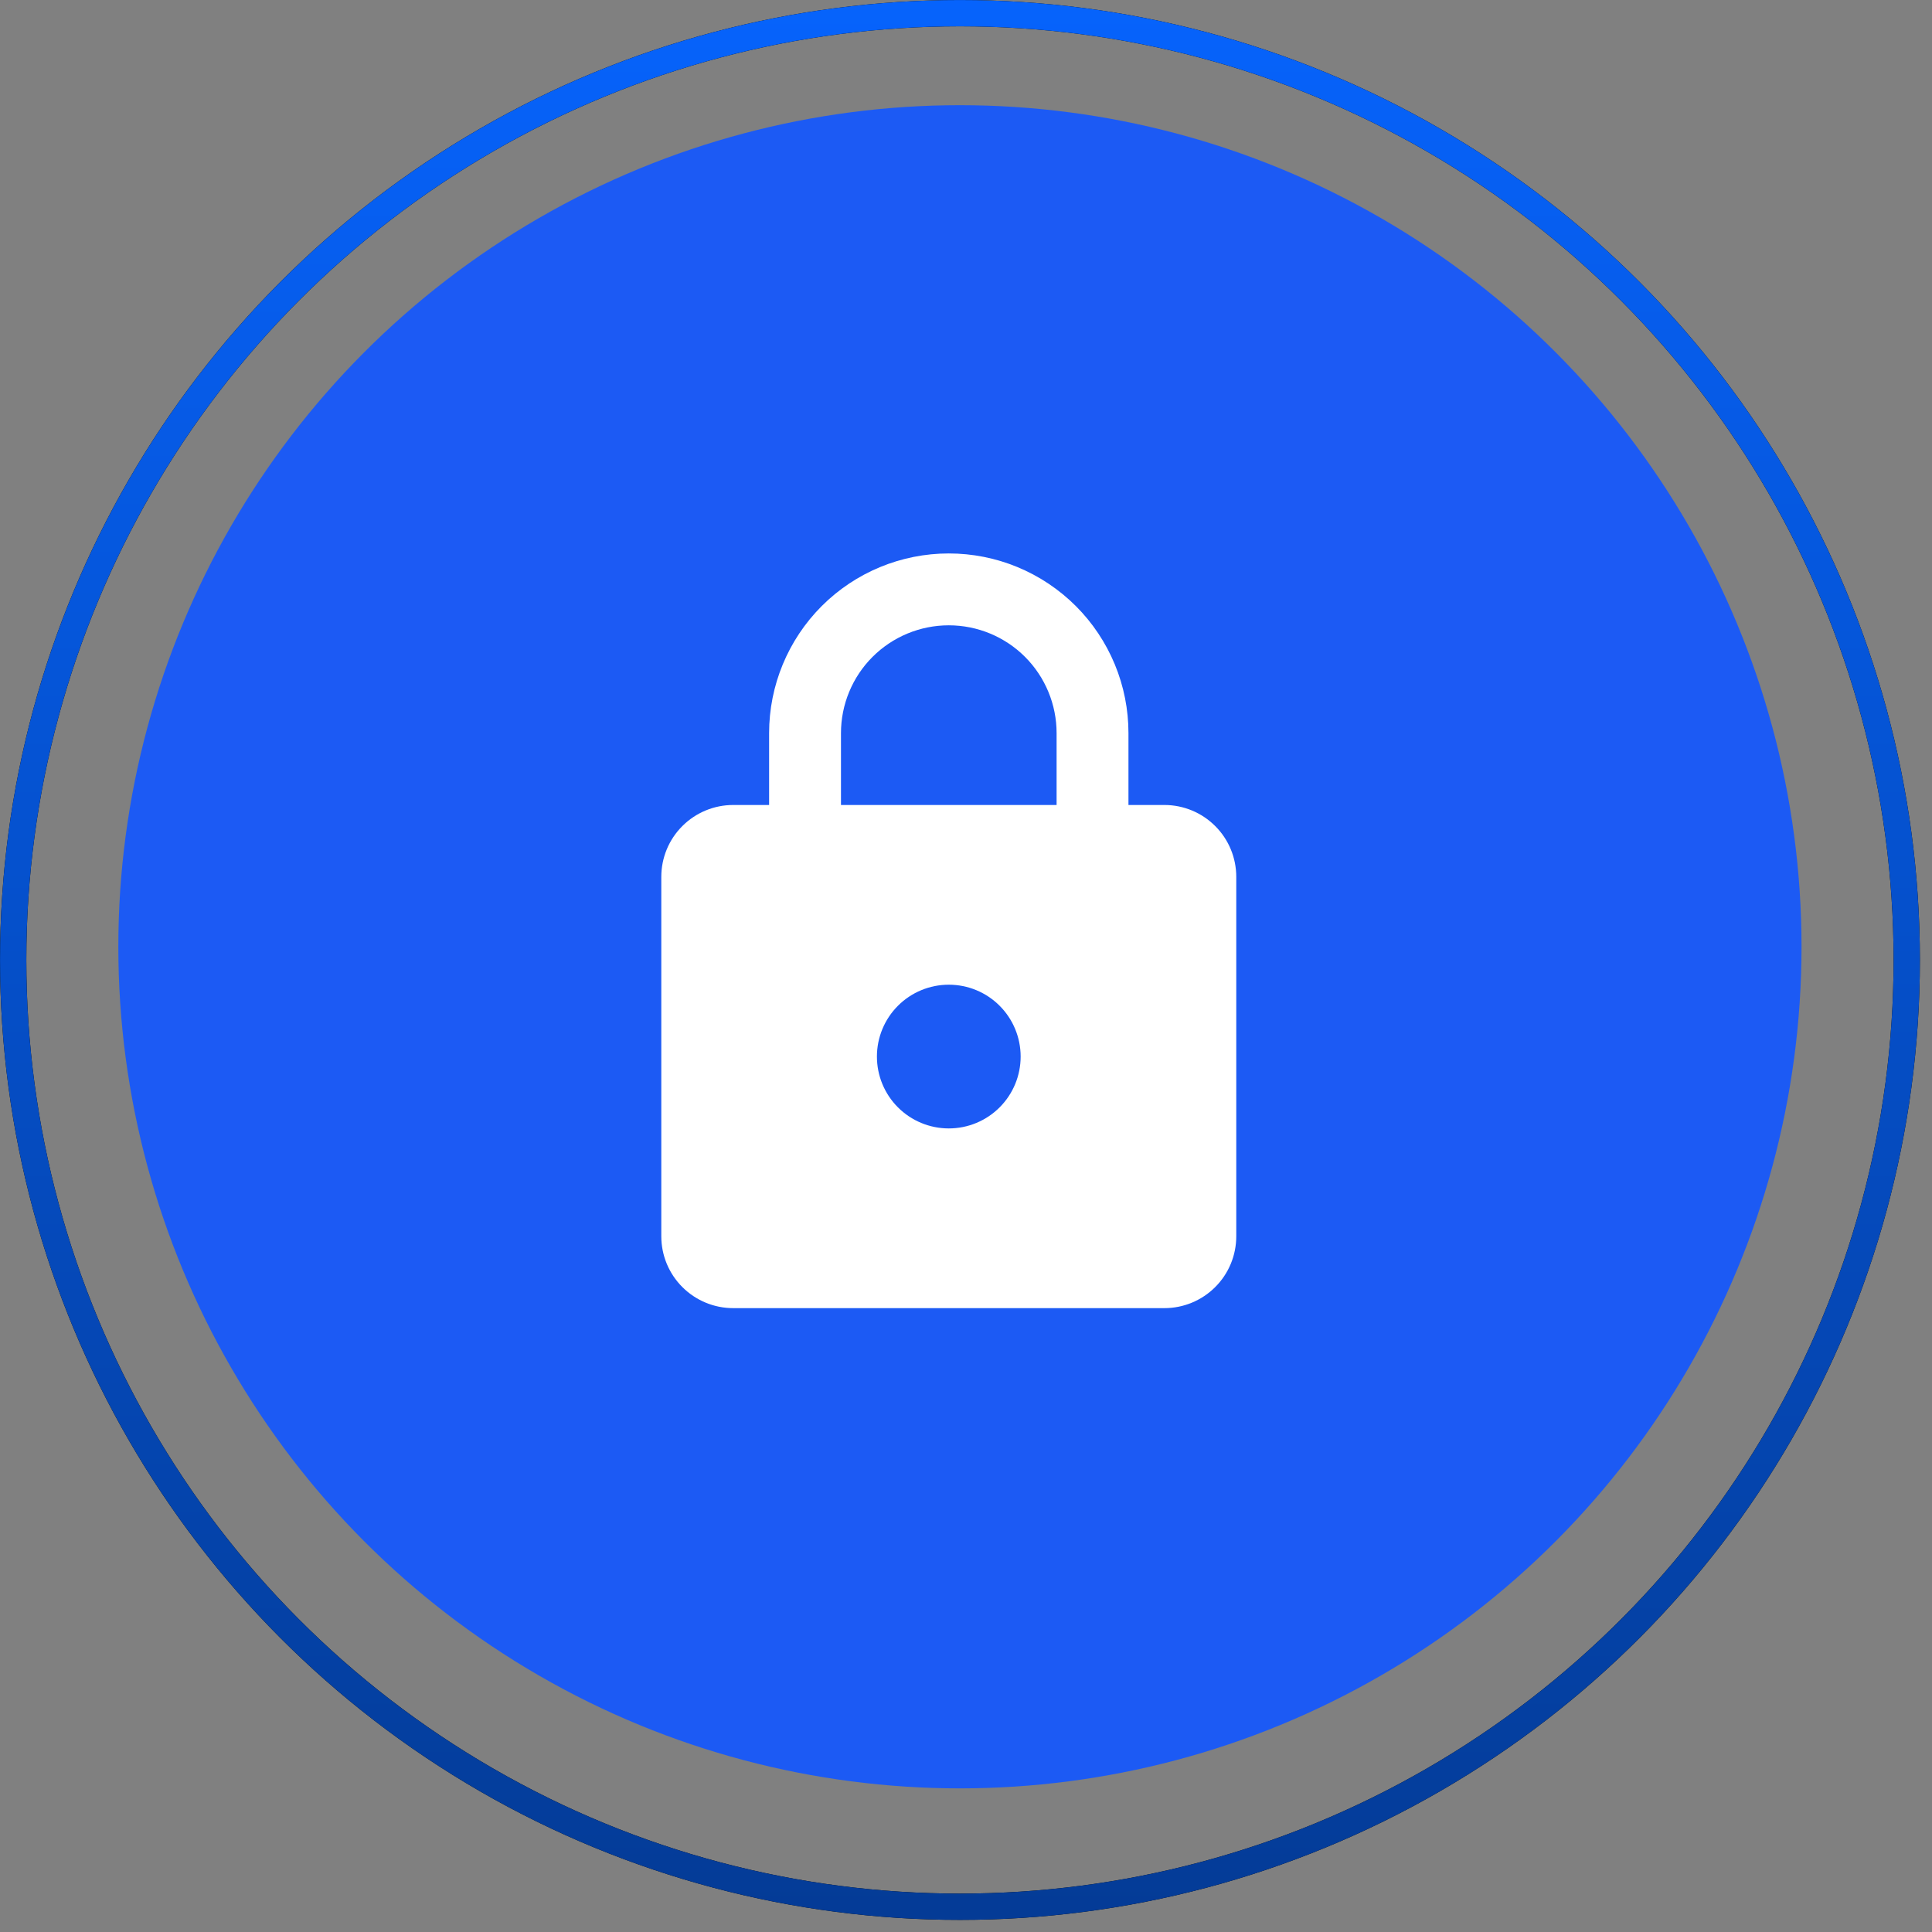 <svg width="56" height="56" viewBox="0 0 56 56" fill="none" xmlns="http://www.w3.org/2000/svg">
<rect x="0" y="0" width="56" height="56" fill="#808080" stroke="none"/>
<circle cx="27.824" cy="27.443" r="24.394" fill="#1C5AF4"/>
<path d="M27.501 32.708C28.054 32.708 28.584 32.489 28.974 32.098C29.365 31.707 29.584 31.178 29.584 30.625C29.584 30.073 29.365 29.543 28.974 29.152C28.584 28.761 28.054 28.542 27.501 28.542C26.949 28.542 26.419 28.761 26.028 29.152C25.637 29.543 25.418 30.073 25.418 30.625C25.418 31.178 25.637 31.707 26.028 32.098C26.419 32.489 26.949 32.708 27.501 32.708ZM33.751 23.333C34.304 23.333 34.834 23.553 35.224 23.944C35.615 24.334 35.834 24.864 35.834 25.417V35.833C35.834 36.386 35.615 36.916 35.224 37.306C34.834 37.697 34.304 37.917 33.751 37.917H21.251C20.699 37.917 20.169 37.697 19.778 37.306C19.387 36.916 19.168 36.386 19.168 35.833V25.417C19.168 24.864 19.387 24.334 19.778 23.944C20.169 23.553 20.699 23.333 21.251 23.333H22.293V21.25C22.293 19.869 22.842 18.544 23.818 17.567C24.795 16.59 26.12 16.042 27.501 16.042C28.185 16.042 28.862 16.176 29.494 16.438C30.126 16.7 30.7 17.084 31.184 17.567C31.668 18.051 32.051 18.625 32.313 19.257C32.575 19.889 32.709 20.566 32.709 21.25V23.333H33.751ZM27.501 18.125C26.672 18.125 25.878 18.454 25.291 19.04C24.705 19.626 24.376 20.421 24.376 21.25V23.333H30.626V21.25C30.626 20.421 30.297 19.626 29.711 19.04C29.125 18.454 28.33 18.125 27.501 18.125Z" fill="white"/>
<circle cx="27.825" cy="27.825" r="27.443" stroke="black" stroke-width="0.762"/>
<circle cx="27.825" cy="27.825" r="27.443" stroke="url(#paint0_linear_57_43)" stroke-width="0.762"/>
<defs>
<linearGradient id="paint0_linear_57_43" x1="27.825" y1="0" x2="27.825" y2="55.649" gradientUnits="userSpaceOnUse">
<stop stop-color="#0663FC"/>
<stop offset="1" stop-color="#043B96"/>
</linearGradient>
</defs>
</svg>
